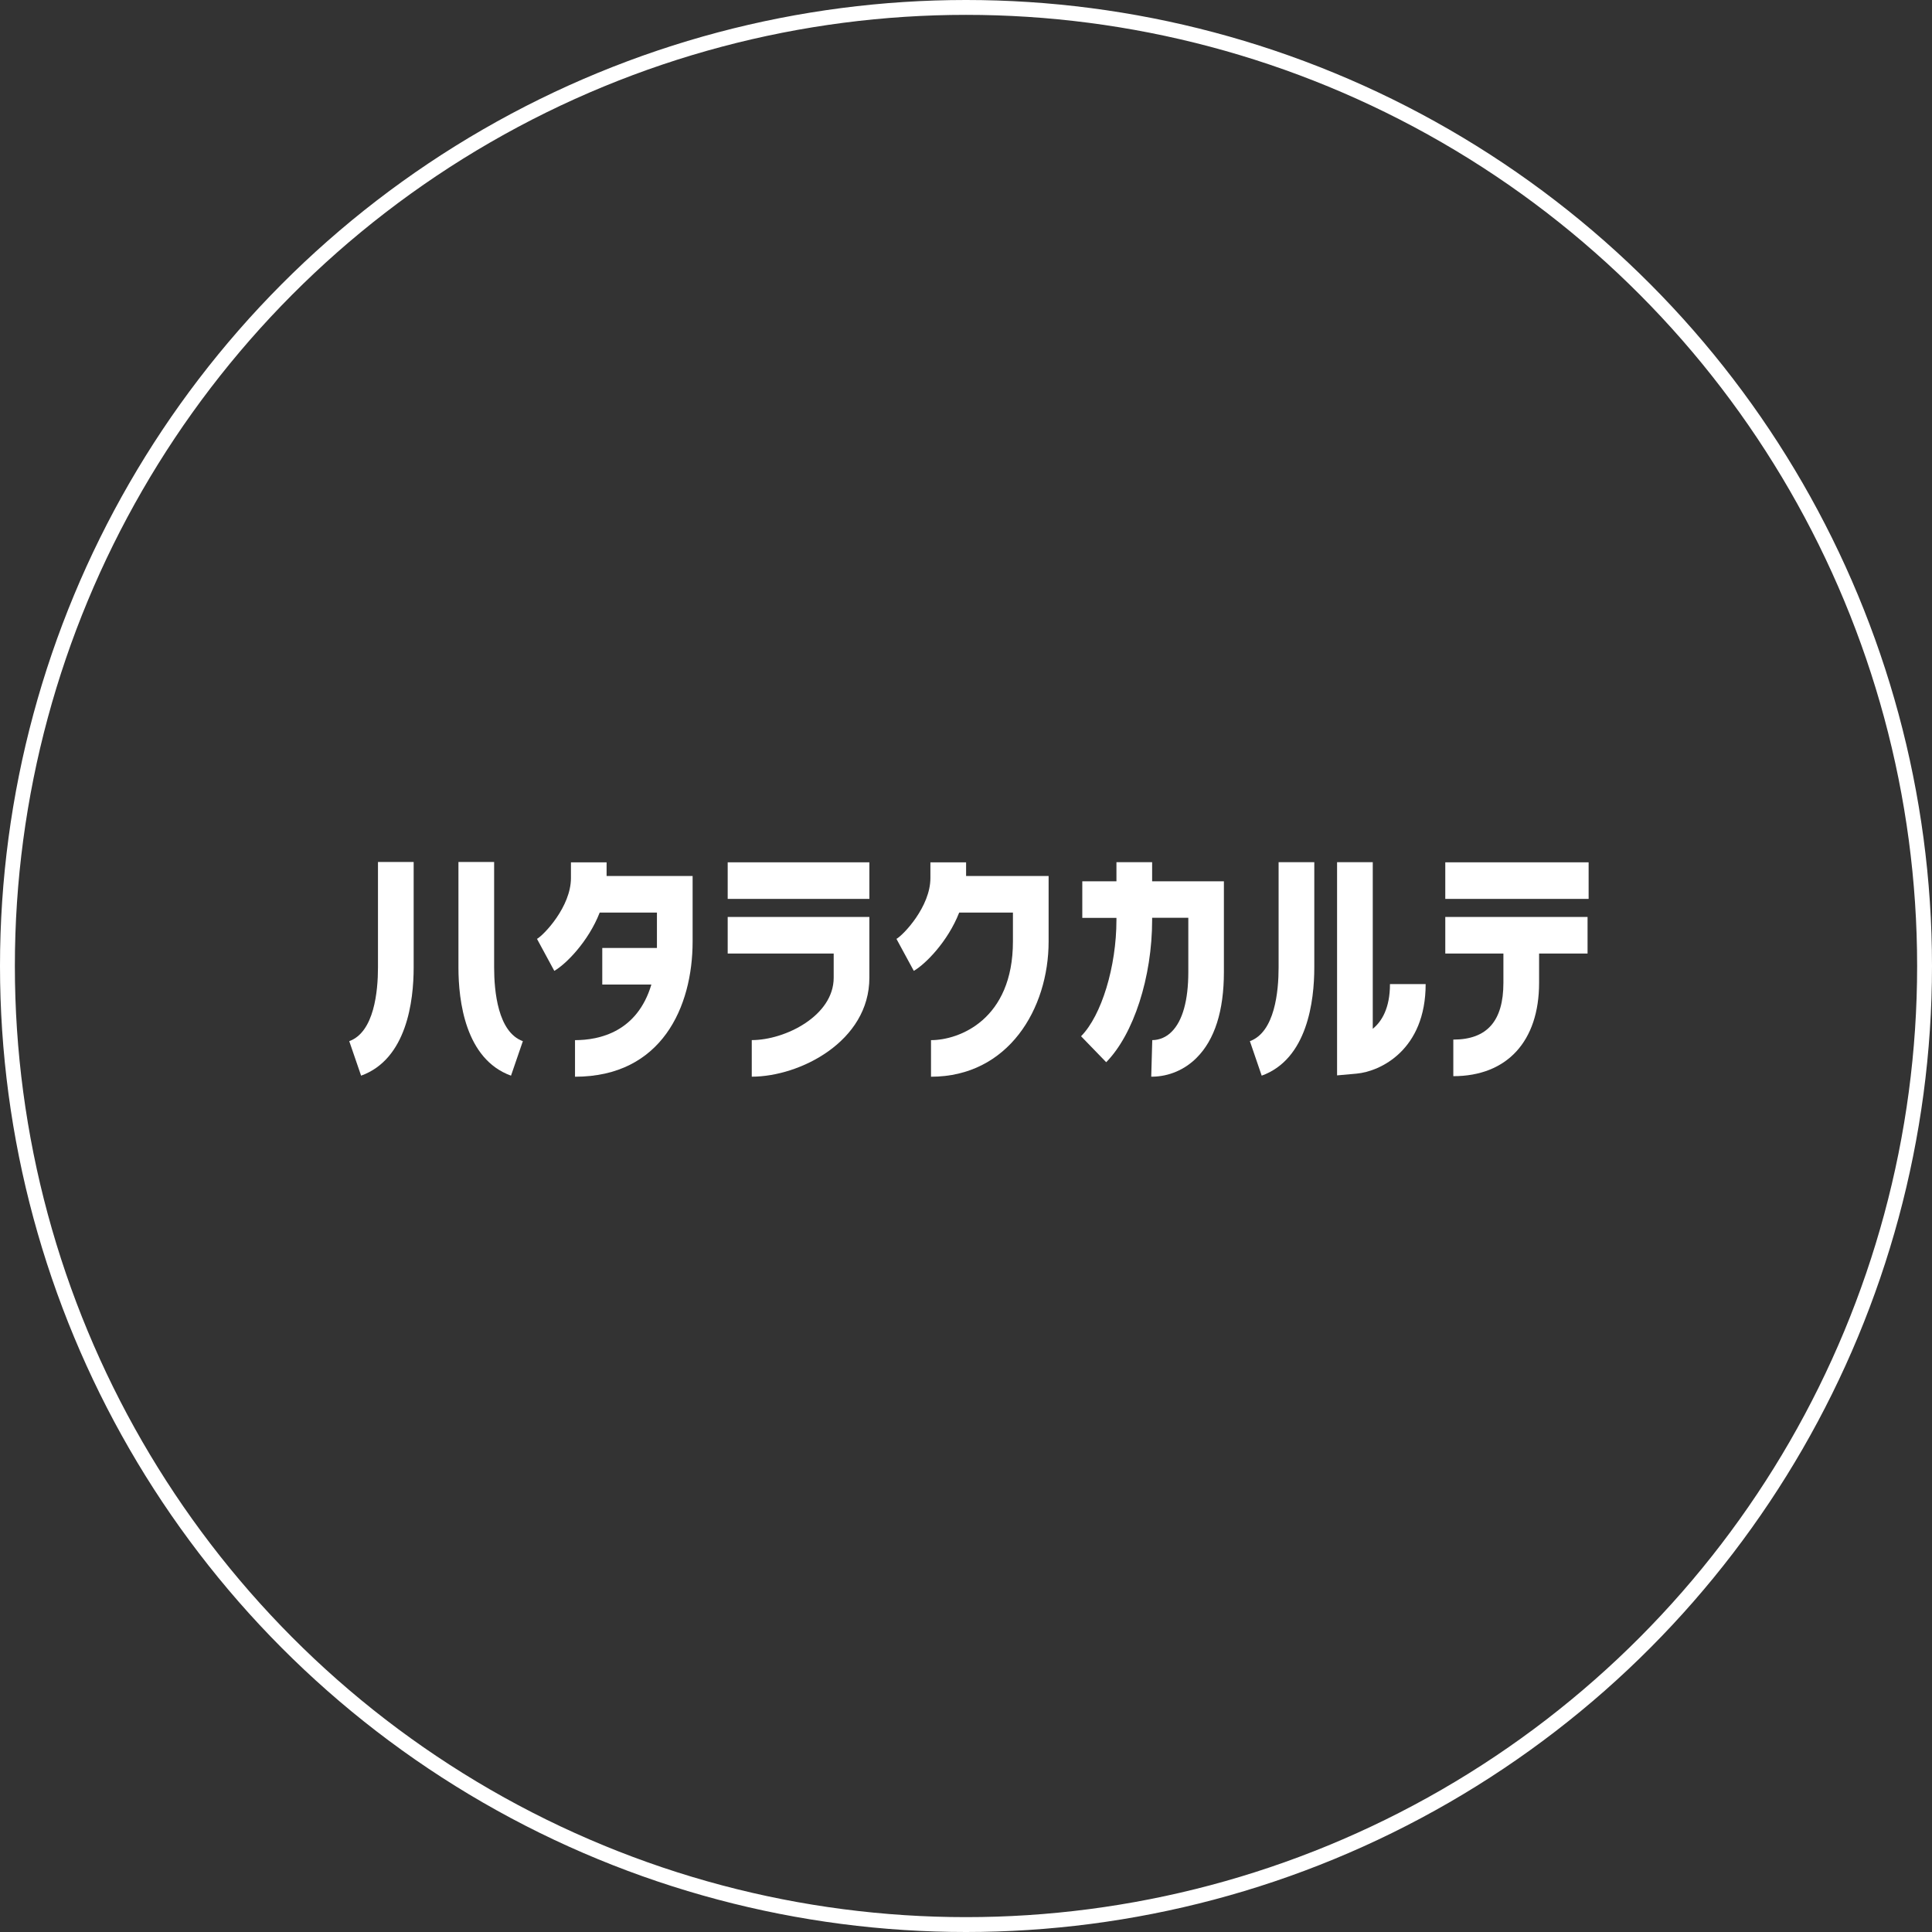 <svg width="260" height="260" viewBox="0 0 260 260" fill="none" xmlns="http://www.w3.org/2000/svg">
<rect x="0" y="0" width="260" height="260" fill="#333333" stroke="none"/>
<circle cx="130" cy="130" r="129" stroke="white" stroke-width="2"/>
<path d="M48.595 144.758L47 140.115C50.364 138.898 50.866 133.382 50.866 130.2V116H55.669V130.2C55.669 134.682 54.75 142.535 48.595 144.758Z" fill="white"/>
<path d="M169.793 144.757L168.203 140.114C171.568 138.897 172.069 133.381 172.069 130.199V116.031H176.872V130.199C176.872 134.681 175.949 142.534 169.793 144.757Z" fill="white"/>
<path d="M179.938 144.72V116.031H184.74V138.451C185.932 137.487 187.056 135.696 187.056 132.435H191.858C191.858 141.303 185.77 144.196 182.549 144.486L179.938 144.72Z" fill="white"/>
<path d="M68.769 144.758C62.614 142.535 61.695 134.682 61.695 130.2V116H66.498V130.2C66.498 133.382 66.999 138.902 70.364 140.115L68.769 144.758Z" fill="white"/>
<path d="M155.049 118.603V116.031H150.246V118.603H145.65V123.521H150.246V123.806C150.246 130.066 148.244 136.665 145.484 139.453L148.867 142.947C152.563 139.186 155.049 131.494 155.049 123.806V123.512H159.918V130.81C159.918 134.612 159.148 137.386 157.679 138.842C156.988 139.558 156.049 139.966 155.067 139.976L154.928 144.895H155.098C157.318 144.863 159.44 143.957 161.025 142.364C163.471 139.93 164.707 136.04 164.707 130.805V118.603H155.049Z" fill="white"/>
<path d="M130.012 117.884V116.047H125.21V118.164C125.21 122.017 121.581 125.82 120.641 126.352L122.975 130.655C124.498 129.783 127.544 126.747 129.085 122.807H136.316V126.697C136.316 137.204 129.103 139.978 125.291 139.978V144.901C135.697 144.901 141.118 135.753 141.118 126.697V117.884H130.012Z" fill="white"/>
<path d="M81.633 117.884V116.047H76.835V118.164C76.835 122.017 73.202 125.82 72.266 126.352L74.595 130.655C76.123 129.783 79.169 126.747 80.706 122.807H88.407V126.697C88.407 126.995 88.407 127.284 88.407 127.574H81.051V132.497H87.658C85.759 138.867 80.679 139.978 77.382 139.978V144.901C89.052 144.901 93.209 135.496 93.209 126.697V117.884H81.633Z" fill="white"/>
<path d="M97.93 123.398V128.321H112.194V131.578C112.194 136.703 105.662 139.972 101.169 139.972V144.895C107.638 144.895 116.996 140.152 116.996 131.578V123.398H97.93Z" fill="white"/>
<path d="M116.996 116.047H97.93V120.97H116.996V116.047Z" fill="white"/>
<path d="M194.5 128.321H202.322V132.266C202.322 137.405 200.118 139.904 195.58 139.904V144.827C202.81 144.827 207.124 140.129 207.124 132.266V128.321H213.647V123.398H194.5V128.321Z" fill="white"/>
<path d="M213.79 116.047H194.5V120.97H213.79V116.047Z" fill="white"/>
</svg>
